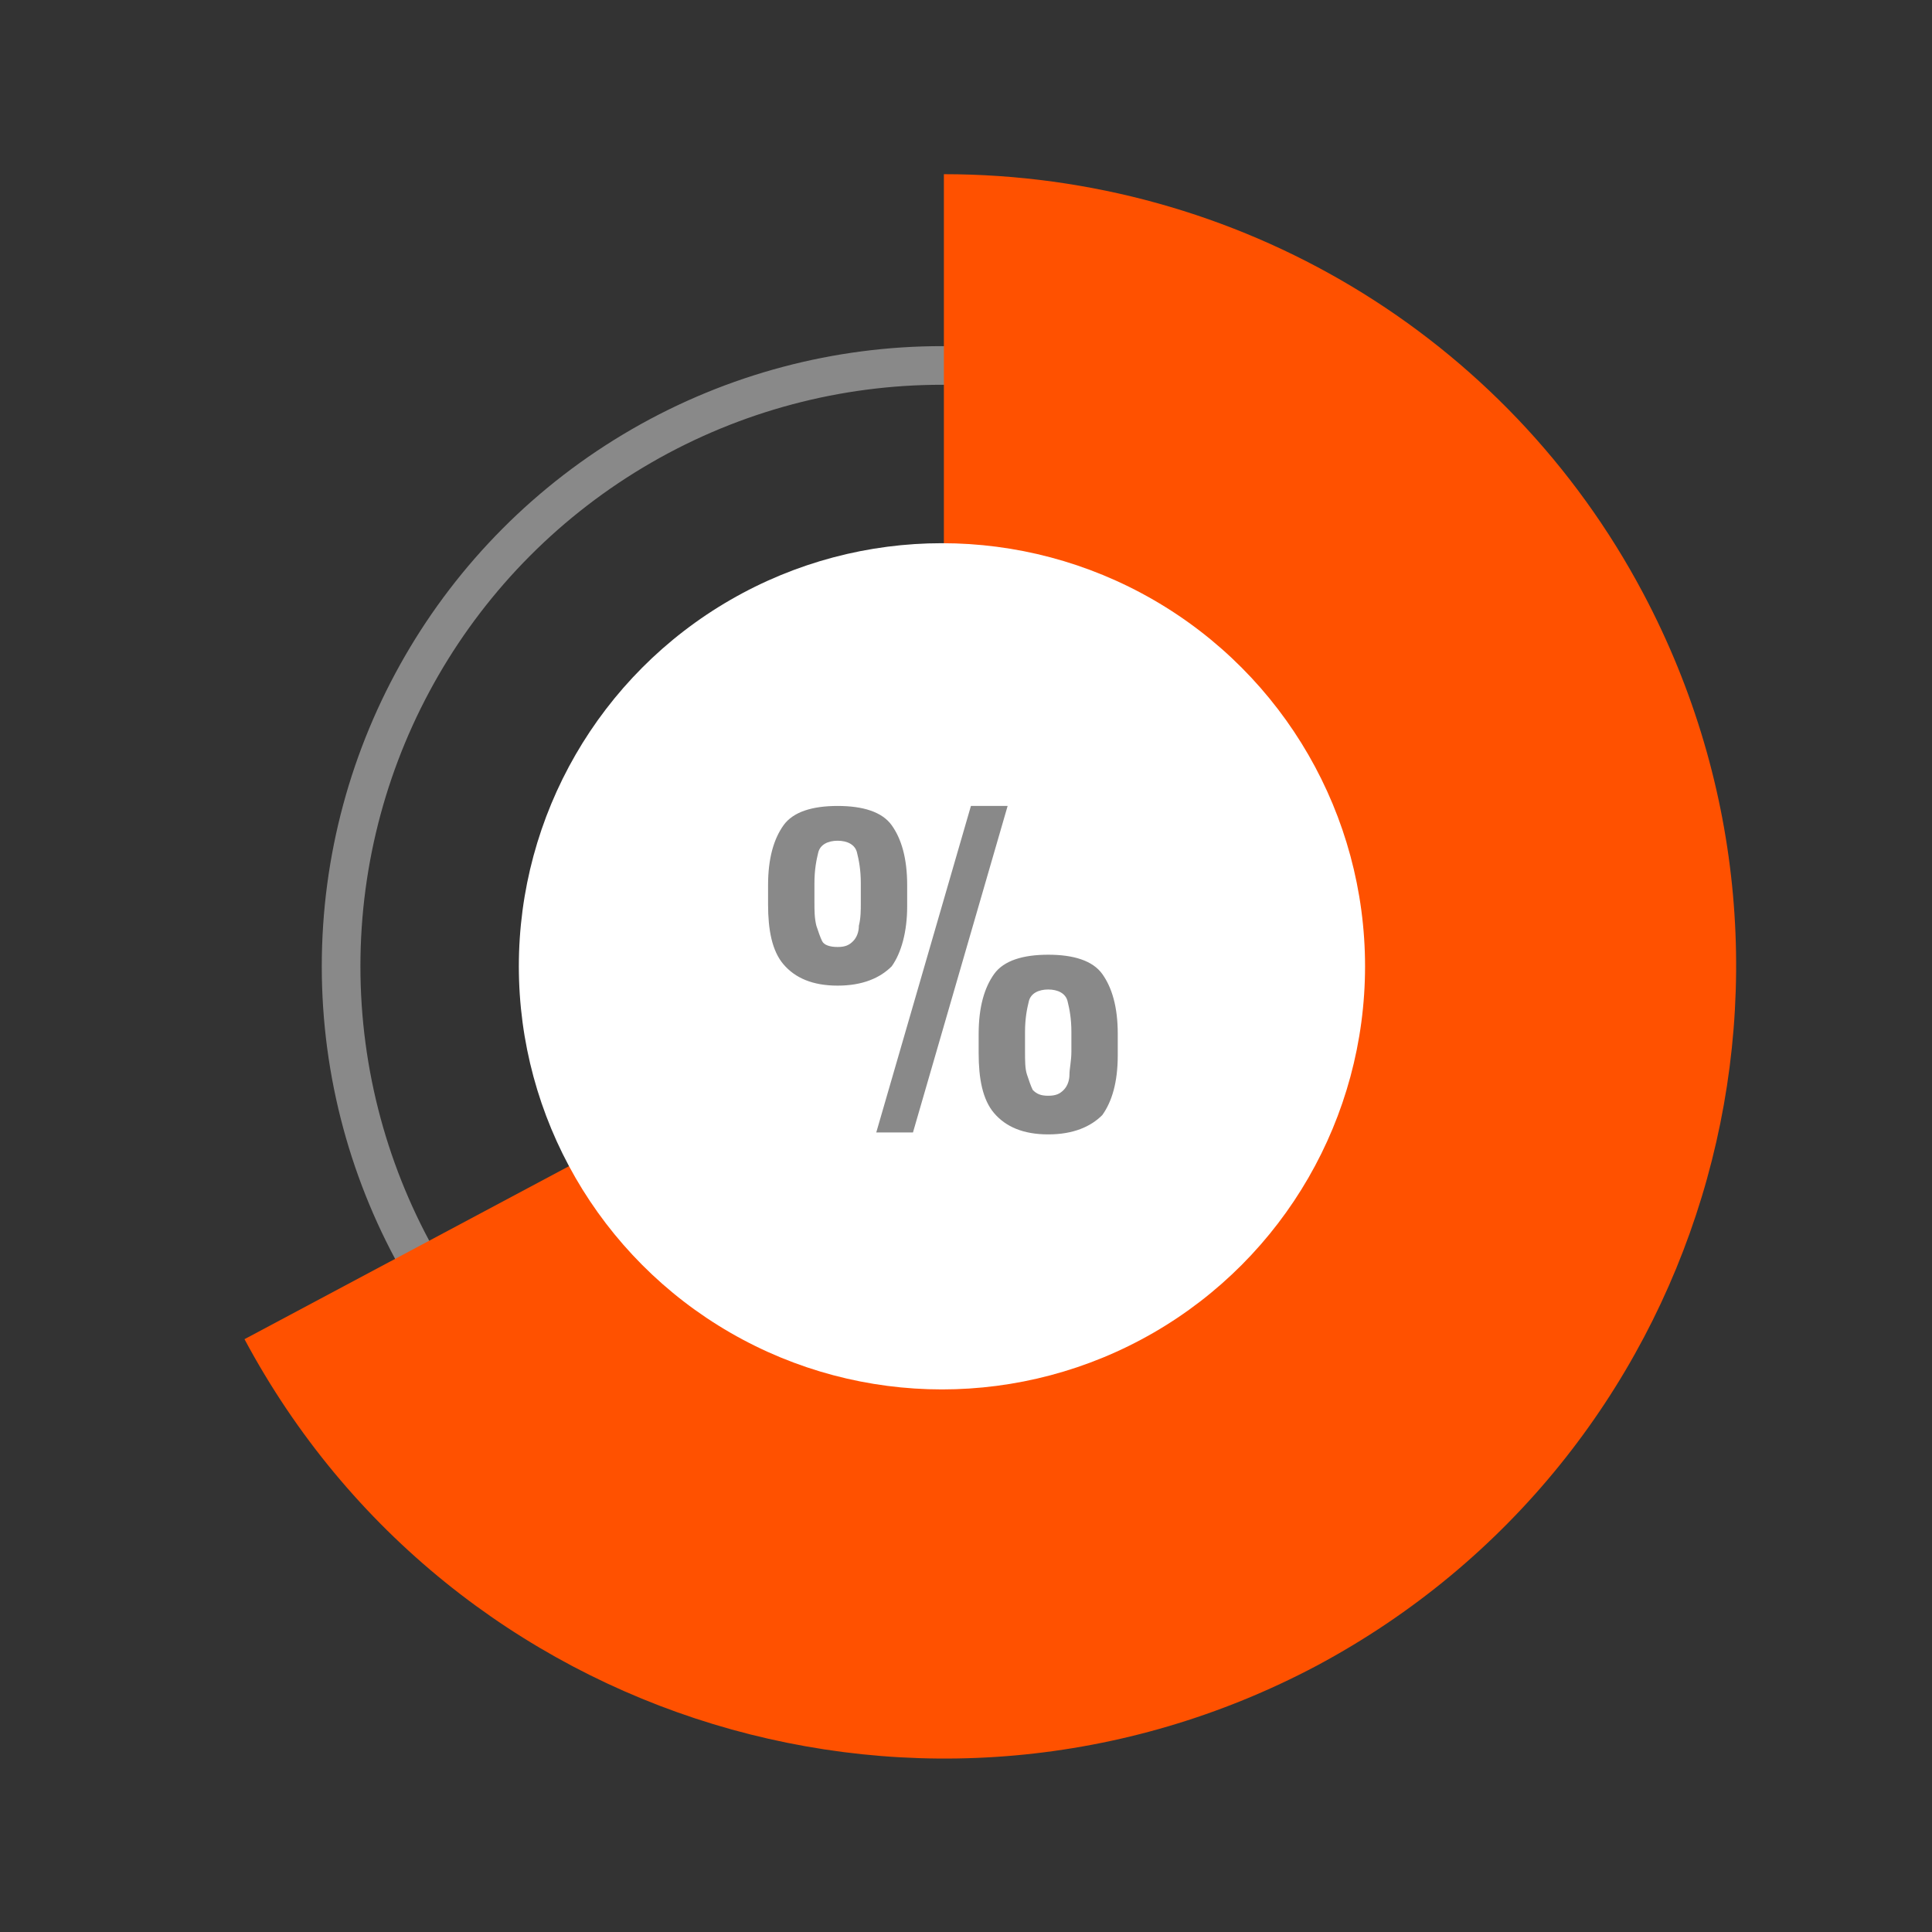 <svg enable-background="new 0 0 100 100" viewBox="0 0 100 100" xmlns="http://www.w3.org/2000/svg"><rect x="0" y="0" width="100" height="100" fill="#333333" stroke="none"/><g transform="translate(-594.345 -5453.584)"><circle cx="643.1" cy="5503.6" fill="none" r="31.1" stroke="#898989" stroke-miterlimit="10" stroke-width="2"/><path d="m607 5522.9c10.7 20 35.5 27.5 55.5 16.9 20-10.7 27.5-35.5 16.9-55.5-7.1-13.4-21-21.7-36.2-21.7v41z" fill="#ff5100"/><circle cx="643.1" cy="5503.6" fill="#fff" r="21.9"/><path d="m637.7 5504.6c-1.3 0-2.2-.4-2.8-1.1s-.8-1.8-.8-3.1v-1c0-1.4.3-2.4.8-3.1s1.5-1 2.8-1 2.3.3 2.8 1 .8 1.7.8 3.1v1.1c0 1.3-.3 2.4-.8 3.1-.6.6-1.5 1-2.8 1zm0-2c.4 0 .6-.1.8-.3s.3-.5.3-.8c.1-.4.1-.8.1-1.2v-1c0-.7-.1-1.2-.2-1.6s-.5-.6-1-.6-.9.2-1 .6-.2.9-.2 1.6v1c0 .4 0 .8.1 1.2.1.3.2.6.3.8s.4.3.8.3zm2 9.6 4.9-16.9h1.9l-4.9 16.9zm8.9.1c-1.3 0-2.2-.4-2.8-1.1s-.8-1.8-.8-3.1v-1c0-1.4.3-2.4.8-3.1s1.5-1 2.8-1 2.3.3 2.8 1 .8 1.7.8 3.1v1.1c0 1.4-.3 2.4-.8 3.1-.6.6-1.5 1-2.8 1zm0-2c.4 0 .6-.1.8-.3s.3-.5.3-.8.1-.7.1-1.2v-1c0-.7-.1-1.2-.2-1.6s-.5-.6-1-.6-.9.2-1 .6-.2.9-.2 1.6v1c0 .5 0 .9.1 1.2s.2.6.3.8c.2.2.4.3.8.3z" fill="#898989"/></g><path d="m10.2 9h82v82h-82z" fill="none"/></svg>